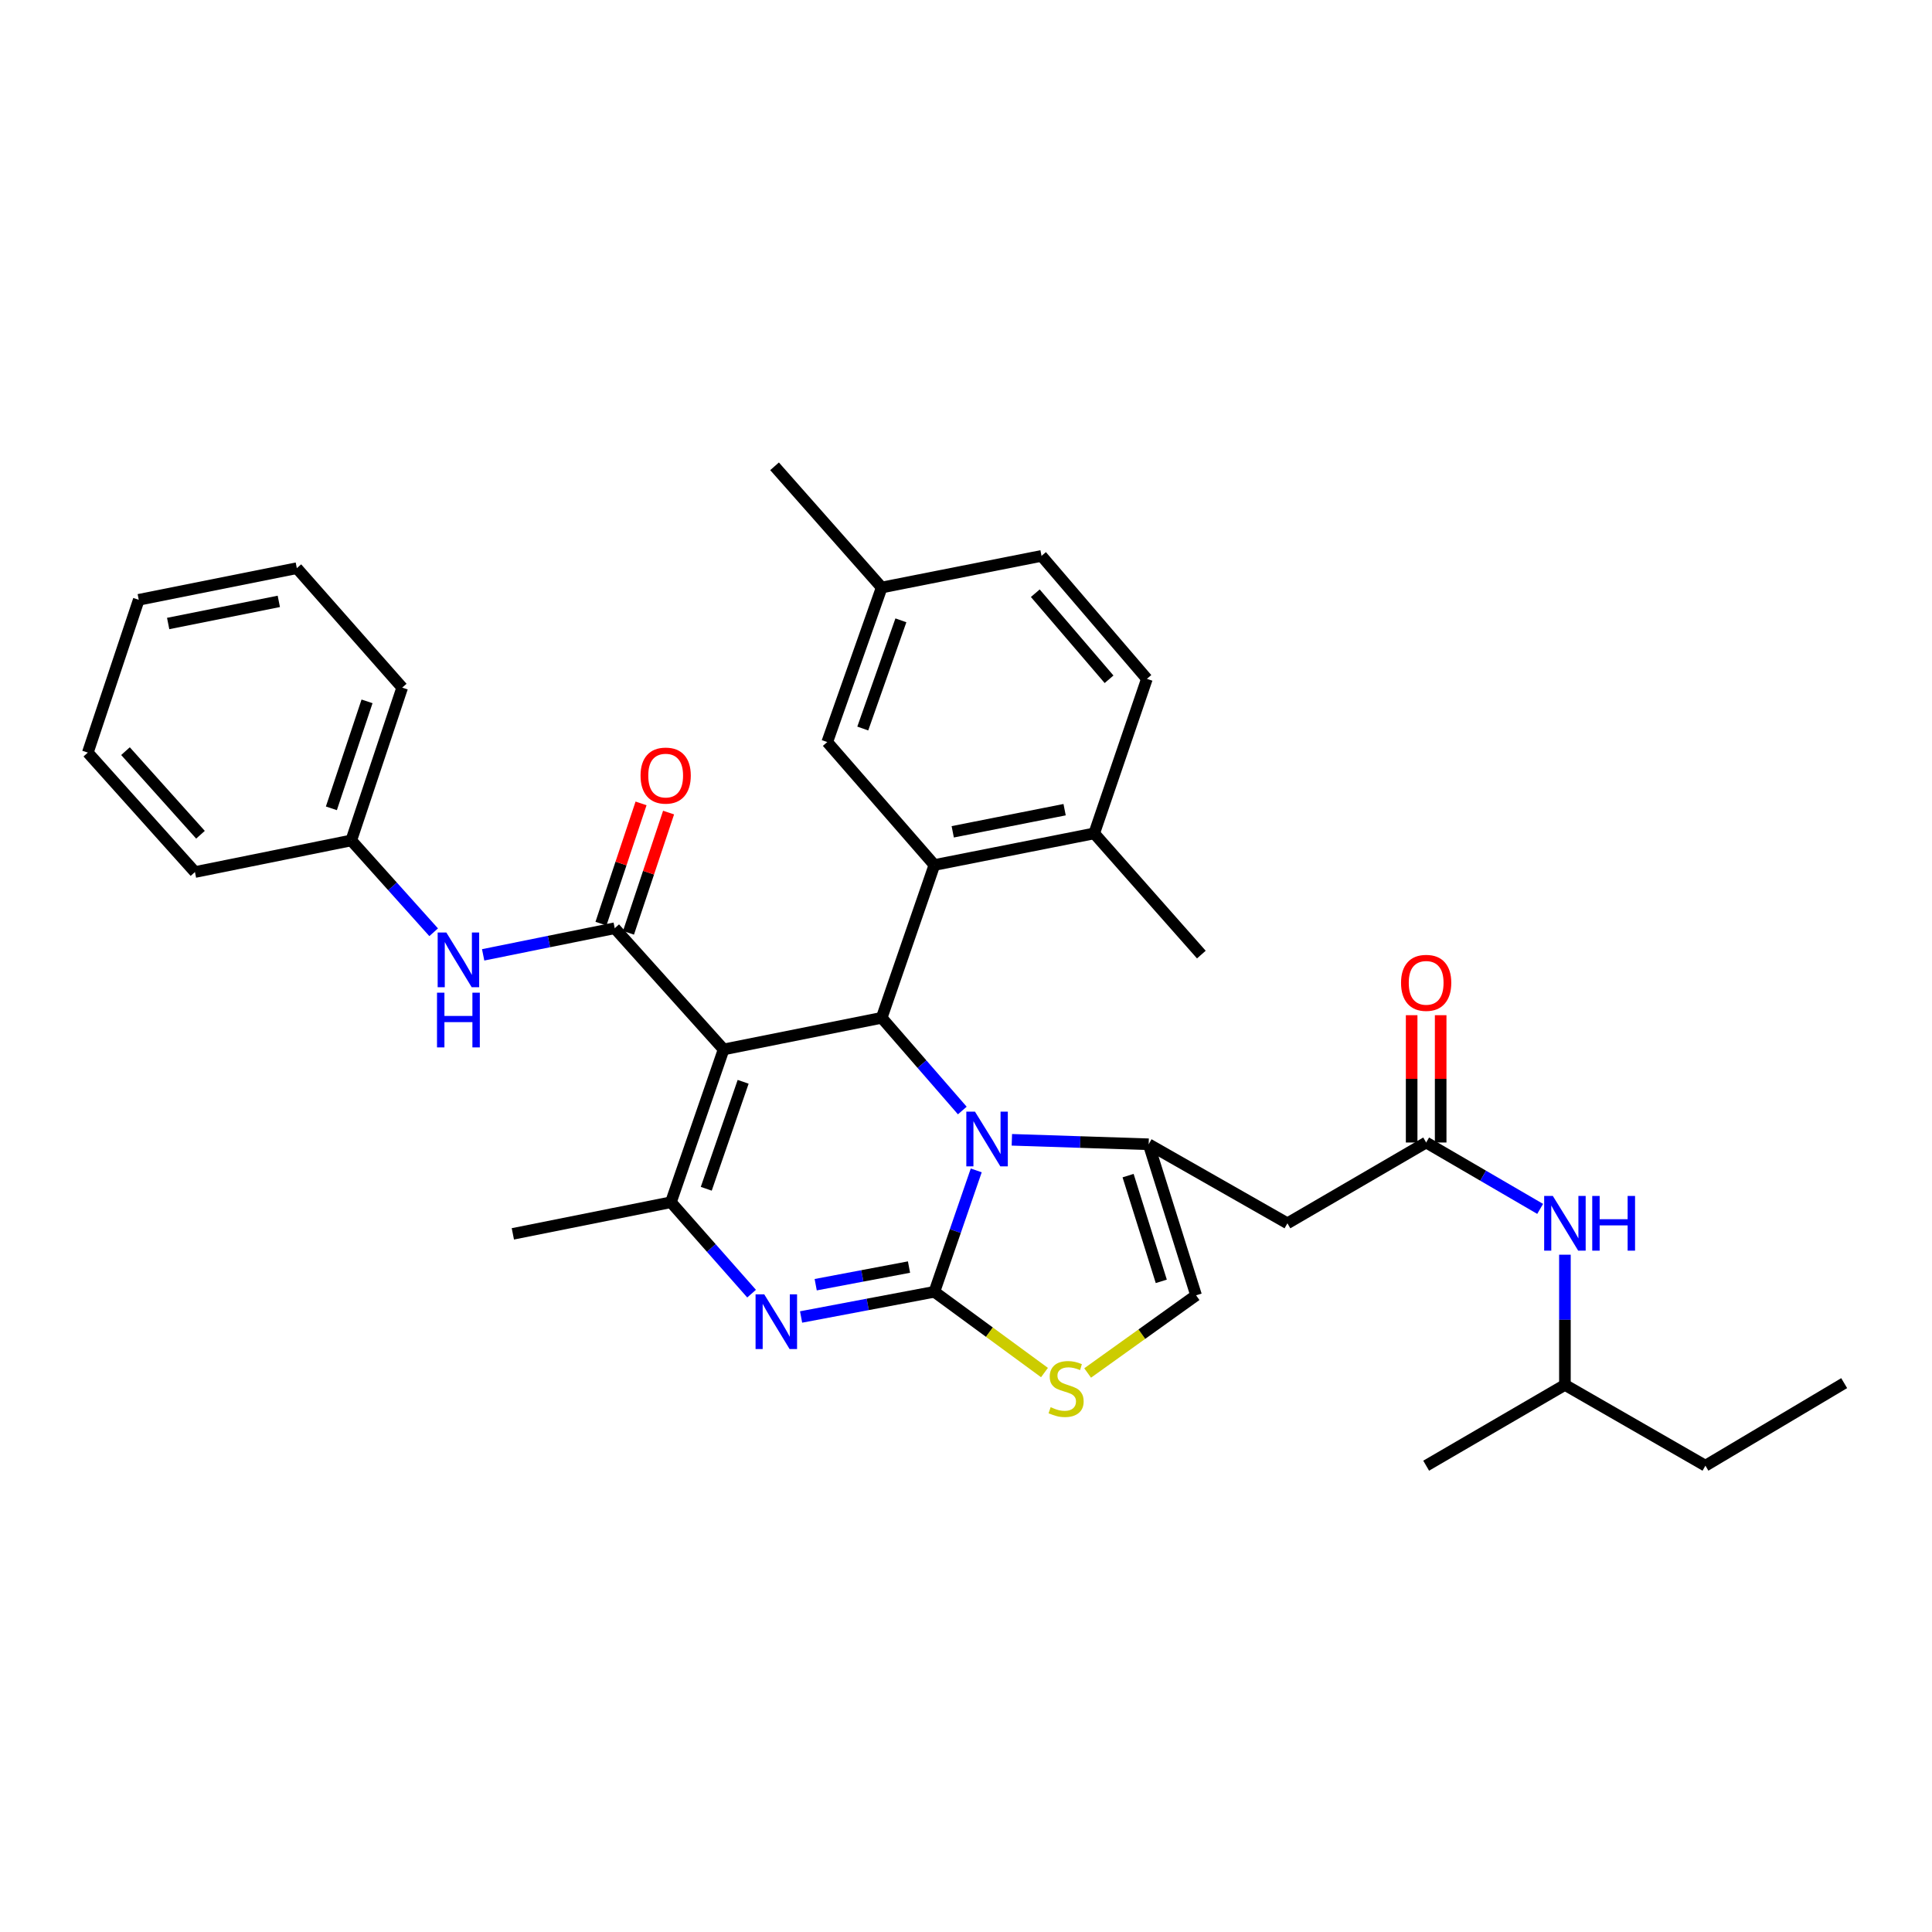 <?xml version='1.0' encoding='iso-8859-1'?>
<svg version='1.1' baseProfile='full'
              xmlns='http://www.w3.org/2000/svg'
                      xmlns:rdkit='http://www.rdkit.org/xml'
                      xmlns:xlink='http://www.w3.org/1999/xlink'
                  xml:space='preserve'
width='1000px' height='1000px' viewBox='0 0 1000 1000'>
<!-- END OF HEADER -->
<rect style='opacity:1.0;fill:#FFFFFF;stroke:none' width='1000' height='1000' x='0' y='0'> </rect>
<path class='bond-0' d='M 882.723,758.637 L 810,716.818' style='fill:none;fill-rule:evenodd;stroke:#000000;stroke-width:6px;stroke-linecap:butt;stroke-linejoin:miter;stroke-opacity:1' />
<path class='bond-1' d='M 882.723,758.637 L 954.545,715.909' style='fill:none;fill-rule:evenodd;stroke:#000000;stroke-width:6px;stroke-linecap:butt;stroke-linejoin:miter;stroke-opacity:1' />
<path class='bond-2' d='M 738.178,591.363 L 767.68,608.541' style='fill:none;fill-rule:evenodd;stroke:#000000;stroke-width:6px;stroke-linecap:butt;stroke-linejoin:miter;stroke-opacity:1' />
<path class='bond-2' d='M 767.68,608.541 L 797.182,625.718' style='fill:none;fill-rule:evenodd;stroke:#0000FF;stroke-width:6px;stroke-linecap:butt;stroke-linejoin:miter;stroke-opacity:1' />
<path class='bond-3' d='M 745.687,591.363 L 745.687,558.413' style='fill:none;fill-rule:evenodd;stroke:#000000;stroke-width:6px;stroke-linecap:butt;stroke-linejoin:miter;stroke-opacity:1' />
<path class='bond-3' d='M 745.687,558.413 L 745.687,525.464' style='fill:none;fill-rule:evenodd;stroke:#FF0000;stroke-width:6px;stroke-linecap:butt;stroke-linejoin:miter;stroke-opacity:1' />
<path class='bond-3' d='M 730.669,591.363 L 730.669,558.413' style='fill:none;fill-rule:evenodd;stroke:#000000;stroke-width:6px;stroke-linecap:butt;stroke-linejoin:miter;stroke-opacity:1' />
<path class='bond-3' d='M 730.669,558.413 L 730.669,525.464' style='fill:none;fill-rule:evenodd;stroke:#FF0000;stroke-width:6px;stroke-linecap:butt;stroke-linejoin:miter;stroke-opacity:1' />
<path class='bond-4' d='M 738.178,591.363 L 666.364,633.181' style='fill:none;fill-rule:evenodd;stroke:#000000;stroke-width:6px;stroke-linecap:butt;stroke-linejoin:miter;stroke-opacity:1' />
<path class='bond-5' d='M 810,649.432 L 810,683.125' style='fill:none;fill-rule:evenodd;stroke:#0000FF;stroke-width:6px;stroke-linecap:butt;stroke-linejoin:miter;stroke-opacity:1' />
<path class='bond-5' d='M 810,683.125 L 810,716.818' style='fill:none;fill-rule:evenodd;stroke:#000000;stroke-width:6px;stroke-linecap:butt;stroke-linejoin:miter;stroke-opacity:1' />
<path class='bond-6' d='M 810,716.818 L 738.178,758.637' style='fill:none;fill-rule:evenodd;stroke:#000000;stroke-width:6px;stroke-linecap:butt;stroke-linejoin:miter;stroke-opacity:1' />
<path class='bond-7' d='M 414.642,681.671 L 449.14,675.153' style='fill:none;fill-rule:evenodd;stroke:#0000FF;stroke-width:6px;stroke-linecap:butt;stroke-linejoin:miter;stroke-opacity:1' />
<path class='bond-7' d='M 449.14,675.153 L 483.638,668.634' style='fill:none;fill-rule:evenodd;stroke:#000000;stroke-width:6px;stroke-linecap:butt;stroke-linejoin:miter;stroke-opacity:1' />
<path class='bond-7' d='M 422.203,664.958 L 446.351,660.395' style='fill:none;fill-rule:evenodd;stroke:#0000FF;stroke-width:6px;stroke-linecap:butt;stroke-linejoin:miter;stroke-opacity:1' />
<path class='bond-7' d='M 446.351,660.395 L 470.5,655.832' style='fill:none;fill-rule:evenodd;stroke:#000000;stroke-width:6px;stroke-linecap:butt;stroke-linejoin:miter;stroke-opacity:1' />
<path class='bond-8' d='M 389.019,669.588 L 368.144,645.932' style='fill:none;fill-rule:evenodd;stroke:#0000FF;stroke-width:6px;stroke-linecap:butt;stroke-linejoin:miter;stroke-opacity:1' />
<path class='bond-8' d='M 368.144,645.932 L 347.269,622.276' style='fill:none;fill-rule:evenodd;stroke:#000000;stroke-width:6px;stroke-linecap:butt;stroke-linejoin:miter;stroke-opacity:1' />
<path class='bond-9' d='M 456.363,526.816 L 477.225,550.809' style='fill:none;fill-rule:evenodd;stroke:#000000;stroke-width:6px;stroke-linecap:butt;stroke-linejoin:miter;stroke-opacity:1' />
<path class='bond-9' d='M 477.225,550.809 L 498.087,574.802' style='fill:none;fill-rule:evenodd;stroke:#0000FF;stroke-width:6px;stroke-linecap:butt;stroke-linejoin:miter;stroke-opacity:1' />
<path class='bond-10' d='M 456.363,526.816 L 374.545,543.178' style='fill:none;fill-rule:evenodd;stroke:#000000;stroke-width:6px;stroke-linecap:butt;stroke-linejoin:miter;stroke-opacity:1' />
<path class='bond-11' d='M 456.363,526.816 L 483.638,447.727' style='fill:none;fill-rule:evenodd;stroke:#000000;stroke-width:6px;stroke-linecap:butt;stroke-linejoin:miter;stroke-opacity:1' />
<path class='bond-12' d='M 374.545,543.178 L 318.183,480.451' style='fill:none;fill-rule:evenodd;stroke:#000000;stroke-width:6px;stroke-linecap:butt;stroke-linejoin:miter;stroke-opacity:1' />
<path class='bond-13' d='M 374.545,543.178 L 347.269,622.276' style='fill:none;fill-rule:evenodd;stroke:#000000;stroke-width:6px;stroke-linecap:butt;stroke-linejoin:miter;stroke-opacity:1' />
<path class='bond-13' d='M 384.652,559.939 L 365.559,615.308' style='fill:none;fill-rule:evenodd;stroke:#000000;stroke-width:6px;stroke-linecap:butt;stroke-linejoin:miter;stroke-opacity:1' />
<path class='bond-14' d='M 347.269,622.276 L 265.452,638.638' style='fill:none;fill-rule:evenodd;stroke:#000000;stroke-width:6px;stroke-linecap:butt;stroke-linejoin:miter;stroke-opacity:1' />
<path class='bond-15' d='M 505.302,605.796 L 494.47,637.215' style='fill:none;fill-rule:evenodd;stroke:#0000FF;stroke-width:6px;stroke-linecap:butt;stroke-linejoin:miter;stroke-opacity:1' />
<path class='bond-15' d='M 494.47,637.215 L 483.638,668.634' style='fill:none;fill-rule:evenodd;stroke:#000000;stroke-width:6px;stroke-linecap:butt;stroke-linejoin:miter;stroke-opacity:1' />
<path class='bond-16' d='M 523.737,589.963 L 559.14,591.118' style='fill:none;fill-rule:evenodd;stroke:#0000FF;stroke-width:6px;stroke-linecap:butt;stroke-linejoin:miter;stroke-opacity:1' />
<path class='bond-16' d='M 559.14,591.118 L 594.542,592.272' style='fill:none;fill-rule:evenodd;stroke:#000000;stroke-width:6px;stroke-linecap:butt;stroke-linejoin:miter;stroke-opacity:1' />
<path class='bond-17' d='M 483.638,668.634 L 512.129,689.53' style='fill:none;fill-rule:evenodd;stroke:#000000;stroke-width:6px;stroke-linecap:butt;stroke-linejoin:miter;stroke-opacity:1' />
<path class='bond-17' d='M 512.129,689.53 L 540.62,710.427' style='fill:none;fill-rule:evenodd;stroke:#CCCC00;stroke-width:6px;stroke-linecap:butt;stroke-linejoin:miter;stroke-opacity:1' />
<path class='bond-18' d='M 562.963,710.652 L 591.026,690.552' style='fill:none;fill-rule:evenodd;stroke:#CCCC00;stroke-width:6px;stroke-linecap:butt;stroke-linejoin:miter;stroke-opacity:1' />
<path class='bond-18' d='M 591.026,690.552 L 619.089,670.452' style='fill:none;fill-rule:evenodd;stroke:#000000;stroke-width:6px;stroke-linecap:butt;stroke-linejoin:miter;stroke-opacity:1' />
<path class='bond-19' d='M 619.089,670.452 L 594.542,592.272' style='fill:none;fill-rule:evenodd;stroke:#000000;stroke-width:6px;stroke-linecap:butt;stroke-linejoin:miter;stroke-opacity:1' />
<path class='bond-19' d='M 601.078,663.224 L 583.895,608.498' style='fill:none;fill-rule:evenodd;stroke:#000000;stroke-width:6px;stroke-linecap:butt;stroke-linejoin:miter;stroke-opacity:1' />
<path class='bond-20' d='M 594.542,592.272 L 666.364,633.181' style='fill:none;fill-rule:evenodd;stroke:#000000;stroke-width:6px;stroke-linecap:butt;stroke-linejoin:miter;stroke-opacity:1' />
<path class='bond-21' d='M 483.638,447.727 L 566.365,431.365' style='fill:none;fill-rule:evenodd;stroke:#000000;stroke-width:6px;stroke-linecap:butt;stroke-linejoin:miter;stroke-opacity:1' />
<path class='bond-21' d='M 493.133,430.54 L 551.042,419.086' style='fill:none;fill-rule:evenodd;stroke:#000000;stroke-width:6px;stroke-linecap:butt;stroke-linejoin:miter;stroke-opacity:1' />
<path class='bond-22' d='M 483.638,447.727 L 428.178,384.09' style='fill:none;fill-rule:evenodd;stroke:#000000;stroke-width:6px;stroke-linecap:butt;stroke-linejoin:miter;stroke-opacity:1' />
<path class='bond-23' d='M 325.307,482.826 L 335.683,451.703' style='fill:none;fill-rule:evenodd;stroke:#000000;stroke-width:6px;stroke-linecap:butt;stroke-linejoin:miter;stroke-opacity:1' />
<path class='bond-23' d='M 335.683,451.703 L 346.058,420.58' style='fill:none;fill-rule:evenodd;stroke:#FF0000;stroke-width:6px;stroke-linecap:butt;stroke-linejoin:miter;stroke-opacity:1' />
<path class='bond-23' d='M 311.06,478.076 L 321.435,446.953' style='fill:none;fill-rule:evenodd;stroke:#000000;stroke-width:6px;stroke-linecap:butt;stroke-linejoin:miter;stroke-opacity:1' />
<path class='bond-23' d='M 321.435,446.953 L 331.81,415.831' style='fill:none;fill-rule:evenodd;stroke:#FF0000;stroke-width:6px;stroke-linecap:butt;stroke-linejoin:miter;stroke-opacity:1' />
<path class='bond-24' d='M 318.183,480.451 L 284.131,487.341' style='fill:none;fill-rule:evenodd;stroke:#000000;stroke-width:6px;stroke-linecap:butt;stroke-linejoin:miter;stroke-opacity:1' />
<path class='bond-24' d='M 284.131,487.341 L 250.079,494.23' style='fill:none;fill-rule:evenodd;stroke:#0000FF;stroke-width:6px;stroke-linecap:butt;stroke-linejoin:miter;stroke-opacity:1' />
<path class='bond-25' d='M 224.459,482.536 L 203.137,458.769' style='fill:none;fill-rule:evenodd;stroke:#0000FF;stroke-width:6px;stroke-linecap:butt;stroke-linejoin:miter;stroke-opacity:1' />
<path class='bond-25' d='M 203.137,458.769 L 181.815,435.003' style='fill:none;fill-rule:evenodd;stroke:#000000;stroke-width:6px;stroke-linecap:butt;stroke-linejoin:miter;stroke-opacity:1' />
<path class='bond-26' d='M 566.365,431.365 L 593.632,351.366' style='fill:none;fill-rule:evenodd;stroke:#000000;stroke-width:6px;stroke-linecap:butt;stroke-linejoin:miter;stroke-opacity:1' />
<path class='bond-27' d='M 566.365,431.365 L 621.817,494.093' style='fill:none;fill-rule:evenodd;stroke:#000000;stroke-width:6px;stroke-linecap:butt;stroke-linejoin:miter;stroke-opacity:1' />
<path class='bond-28' d='M 428.178,384.09 L 456.363,304.091' style='fill:none;fill-rule:evenodd;stroke:#000000;stroke-width:6px;stroke-linecap:butt;stroke-linejoin:miter;stroke-opacity:1' />
<path class='bond-28' d='M 446.571,377.081 L 466.3,321.081' style='fill:none;fill-rule:evenodd;stroke:#000000;stroke-width:6px;stroke-linecap:butt;stroke-linejoin:miter;stroke-opacity:1' />
<path class='bond-29' d='M 593.632,351.366 L 539.09,287.729' style='fill:none;fill-rule:evenodd;stroke:#000000;stroke-width:6px;stroke-linecap:butt;stroke-linejoin:miter;stroke-opacity:1' />
<path class='bond-29' d='M 574.048,351.594 L 535.868,307.048' style='fill:none;fill-rule:evenodd;stroke:#000000;stroke-width:6px;stroke-linecap:butt;stroke-linejoin:miter;stroke-opacity:1' />
<path class='bond-30' d='M 181.815,435.003 L 208.181,355.905' style='fill:none;fill-rule:evenodd;stroke:#000000;stroke-width:6px;stroke-linecap:butt;stroke-linejoin:miter;stroke-opacity:1' />
<path class='bond-30' d='M 171.522,418.389 L 189.978,363.021' style='fill:none;fill-rule:evenodd;stroke:#000000;stroke-width:6px;stroke-linecap:butt;stroke-linejoin:miter;stroke-opacity:1' />
<path class='bond-31' d='M 181.815,435.003 L 100.906,451.365' style='fill:none;fill-rule:evenodd;stroke:#000000;stroke-width:6px;stroke-linecap:butt;stroke-linejoin:miter;stroke-opacity:1' />
<path class='bond-32' d='M 208.181,355.905 L 153.638,294.087' style='fill:none;fill-rule:evenodd;stroke:#000000;stroke-width:6px;stroke-linecap:butt;stroke-linejoin:miter;stroke-opacity:1' />
<path class='bond-33' d='M 153.638,294.087 L 71.82,310.457' style='fill:none;fill-rule:evenodd;stroke:#000000;stroke-width:6px;stroke-linecap:butt;stroke-linejoin:miter;stroke-opacity:1' />
<path class='bond-33' d='M 144.312,311.269 L 87.04,322.728' style='fill:none;fill-rule:evenodd;stroke:#000000;stroke-width:6px;stroke-linecap:butt;stroke-linejoin:miter;stroke-opacity:1' />
<path class='bond-34' d='M 71.82,310.457 L 45.455,389.547' style='fill:none;fill-rule:evenodd;stroke:#000000;stroke-width:6px;stroke-linecap:butt;stroke-linejoin:miter;stroke-opacity:1' />
<path class='bond-35' d='M 45.455,389.547 L 100.906,451.365' style='fill:none;fill-rule:evenodd;stroke:#000000;stroke-width:6px;stroke-linecap:butt;stroke-linejoin:miter;stroke-opacity:1' />
<path class='bond-35' d='M 64.952,388.791 L 103.768,432.064' style='fill:none;fill-rule:evenodd;stroke:#000000;stroke-width:6px;stroke-linecap:butt;stroke-linejoin:miter;stroke-opacity:1' />
<path class='bond-36' d='M 456.363,304.091 L 539.09,287.729' style='fill:none;fill-rule:evenodd;stroke:#000000;stroke-width:6px;stroke-linecap:butt;stroke-linejoin:miter;stroke-opacity:1' />
<path class='bond-37' d='M 456.363,304.091 L 400.911,241.363' style='fill:none;fill-rule:evenodd;stroke:#000000;stroke-width:6px;stroke-linecap:butt;stroke-linejoin:miter;stroke-opacity:1' />
<path  class='atom-2' d='M 803.74 619.021
L 813.02 634.021
Q 813.94 635.501, 815.42 638.181
Q 816.9 640.861, 816.98 641.021
L 816.98 619.021
L 820.74 619.021
L 820.74 647.341
L 816.86 647.341
L 806.9 630.941
Q 805.74 629.021, 804.5 626.821
Q 803.3 624.621, 802.94 623.941
L 802.94 647.341
L 799.26 647.341
L 799.26 619.021
L 803.74 619.021
' fill='#0000FF'/>
<path  class='atom-2' d='M 824.14 619.021
L 827.98 619.021
L 827.98 631.061
L 842.46 631.061
L 842.46 619.021
L 846.3 619.021
L 846.3 647.341
L 842.46 647.341
L 842.46 634.261
L 827.98 634.261
L 827.98 647.341
L 824.14 647.341
L 824.14 619.021
' fill='#0000FF'/>
<path  class='atom-3' d='M 725.178 508.716
Q 725.178 501.916, 728.538 498.116
Q 731.898 494.316, 738.178 494.316
Q 744.458 494.316, 747.818 498.116
Q 751.178 501.916, 751.178 508.716
Q 751.178 515.596, 747.778 519.516
Q 744.378 523.396, 738.178 523.396
Q 731.938 523.396, 728.538 519.516
Q 725.178 515.636, 725.178 508.716
M 738.178 520.196
Q 742.498 520.196, 744.818 517.316
Q 747.178 514.396, 747.178 508.716
Q 747.178 503.156, 744.818 500.356
Q 742.498 497.516, 738.178 497.516
Q 733.858 497.516, 731.498 500.316
Q 729.178 503.116, 729.178 508.716
Q 729.178 514.436, 731.498 517.316
Q 733.858 520.196, 738.178 520.196
' fill='#FF0000'/>
<path  class='atom-5' d='M 395.56 669.934
L 404.84 684.934
Q 405.76 686.414, 407.24 689.094
Q 408.72 691.774, 408.8 691.934
L 408.8 669.934
L 412.56 669.934
L 412.56 698.254
L 408.68 698.254
L 398.72 681.854
Q 397.56 679.934, 396.32 677.734
Q 395.12 675.534, 394.76 674.854
L 394.76 698.254
L 391.08 698.254
L 391.08 669.934
L 395.56 669.934
' fill='#0000FF'/>
<path  class='atom-9' d='M 504.645 575.384
L 513.925 590.384
Q 514.845 591.864, 516.325 594.544
Q 517.805 597.224, 517.885 597.384
L 517.885 575.384
L 521.645 575.384
L 521.645 603.704
L 517.765 603.704
L 507.805 587.304
Q 506.645 585.384, 505.405 583.184
Q 504.205 580.984, 503.845 580.304
L 503.845 603.704
L 500.165 603.704
L 500.165 575.384
L 504.645 575.384
' fill='#0000FF'/>
<path  class='atom-11' d='M 543.814 728.357
Q 544.134 728.477, 545.454 729.037
Q 546.774 729.597, 548.214 729.957
Q 549.694 730.277, 551.134 730.277
Q 553.814 730.277, 555.374 728.997
Q 556.934 727.677, 556.934 725.397
Q 556.934 723.837, 556.134 722.877
Q 555.374 721.917, 554.174 721.397
Q 552.974 720.877, 550.974 720.277
Q 548.454 719.517, 546.934 718.797
Q 545.454 718.077, 544.374 716.557
Q 543.334 715.037, 543.334 712.477
Q 543.334 708.917, 545.734 706.717
Q 548.174 704.517, 552.974 704.517
Q 556.254 704.517, 559.974 706.077
L 559.054 709.157
Q 555.654 707.757, 553.094 707.757
Q 550.334 707.757, 548.814 708.917
Q 547.294 710.037, 547.334 711.997
Q 547.334 713.517, 548.094 714.437
Q 548.894 715.357, 550.014 715.877
Q 551.174 716.397, 553.094 716.997
Q 555.654 717.797, 557.174 718.597
Q 558.694 719.397, 559.774 721.037
Q 560.894 722.637, 560.894 725.397
Q 560.894 729.317, 558.254 731.437
Q 555.654 733.517, 551.294 733.517
Q 548.774 733.517, 546.854 732.957
Q 544.974 732.437, 542.734 731.517
L 543.814 728.357
' fill='#CCCC00'/>
<path  class='atom-17' d='M 331.549 401.441
Q 331.549 394.641, 334.909 390.841
Q 338.269 387.041, 344.549 387.041
Q 350.829 387.041, 354.189 390.841
Q 357.549 394.641, 357.549 401.441
Q 357.549 408.321, 354.149 412.241
Q 350.749 416.121, 344.549 416.121
Q 338.309 416.121, 334.909 412.241
Q 331.549 408.361, 331.549 401.441
M 344.549 412.921
Q 348.869 412.921, 351.189 410.041
Q 353.549 407.121, 353.549 401.441
Q 353.549 395.881, 351.189 393.081
Q 348.869 390.241, 344.549 390.241
Q 340.229 390.241, 337.869 393.041
Q 335.549 395.841, 335.549 401.441
Q 335.549 407.161, 337.869 410.041
Q 340.229 412.921, 344.549 412.921
' fill='#FF0000'/>
<path  class='atom-18' d='M 231.015 482.661
L 240.295 497.661
Q 241.215 499.141, 242.695 501.821
Q 244.175 504.501, 244.255 504.661
L 244.255 482.661
L 248.015 482.661
L 248.015 510.981
L 244.135 510.981
L 234.175 494.581
Q 233.015 492.661, 231.775 490.461
Q 230.575 488.261, 230.215 487.581
L 230.215 510.981
L 226.535 510.981
L 226.535 482.661
L 231.015 482.661
' fill='#0000FF'/>
<path  class='atom-18' d='M 226.195 513.813
L 230.035 513.813
L 230.035 525.853
L 244.515 525.853
L 244.515 513.813
L 248.355 513.813
L 248.355 542.133
L 244.515 542.133
L 244.515 529.053
L 230.035 529.053
L 230.035 542.133
L 226.195 542.133
L 226.195 513.813
' fill='#0000FF'/>
</svg>
